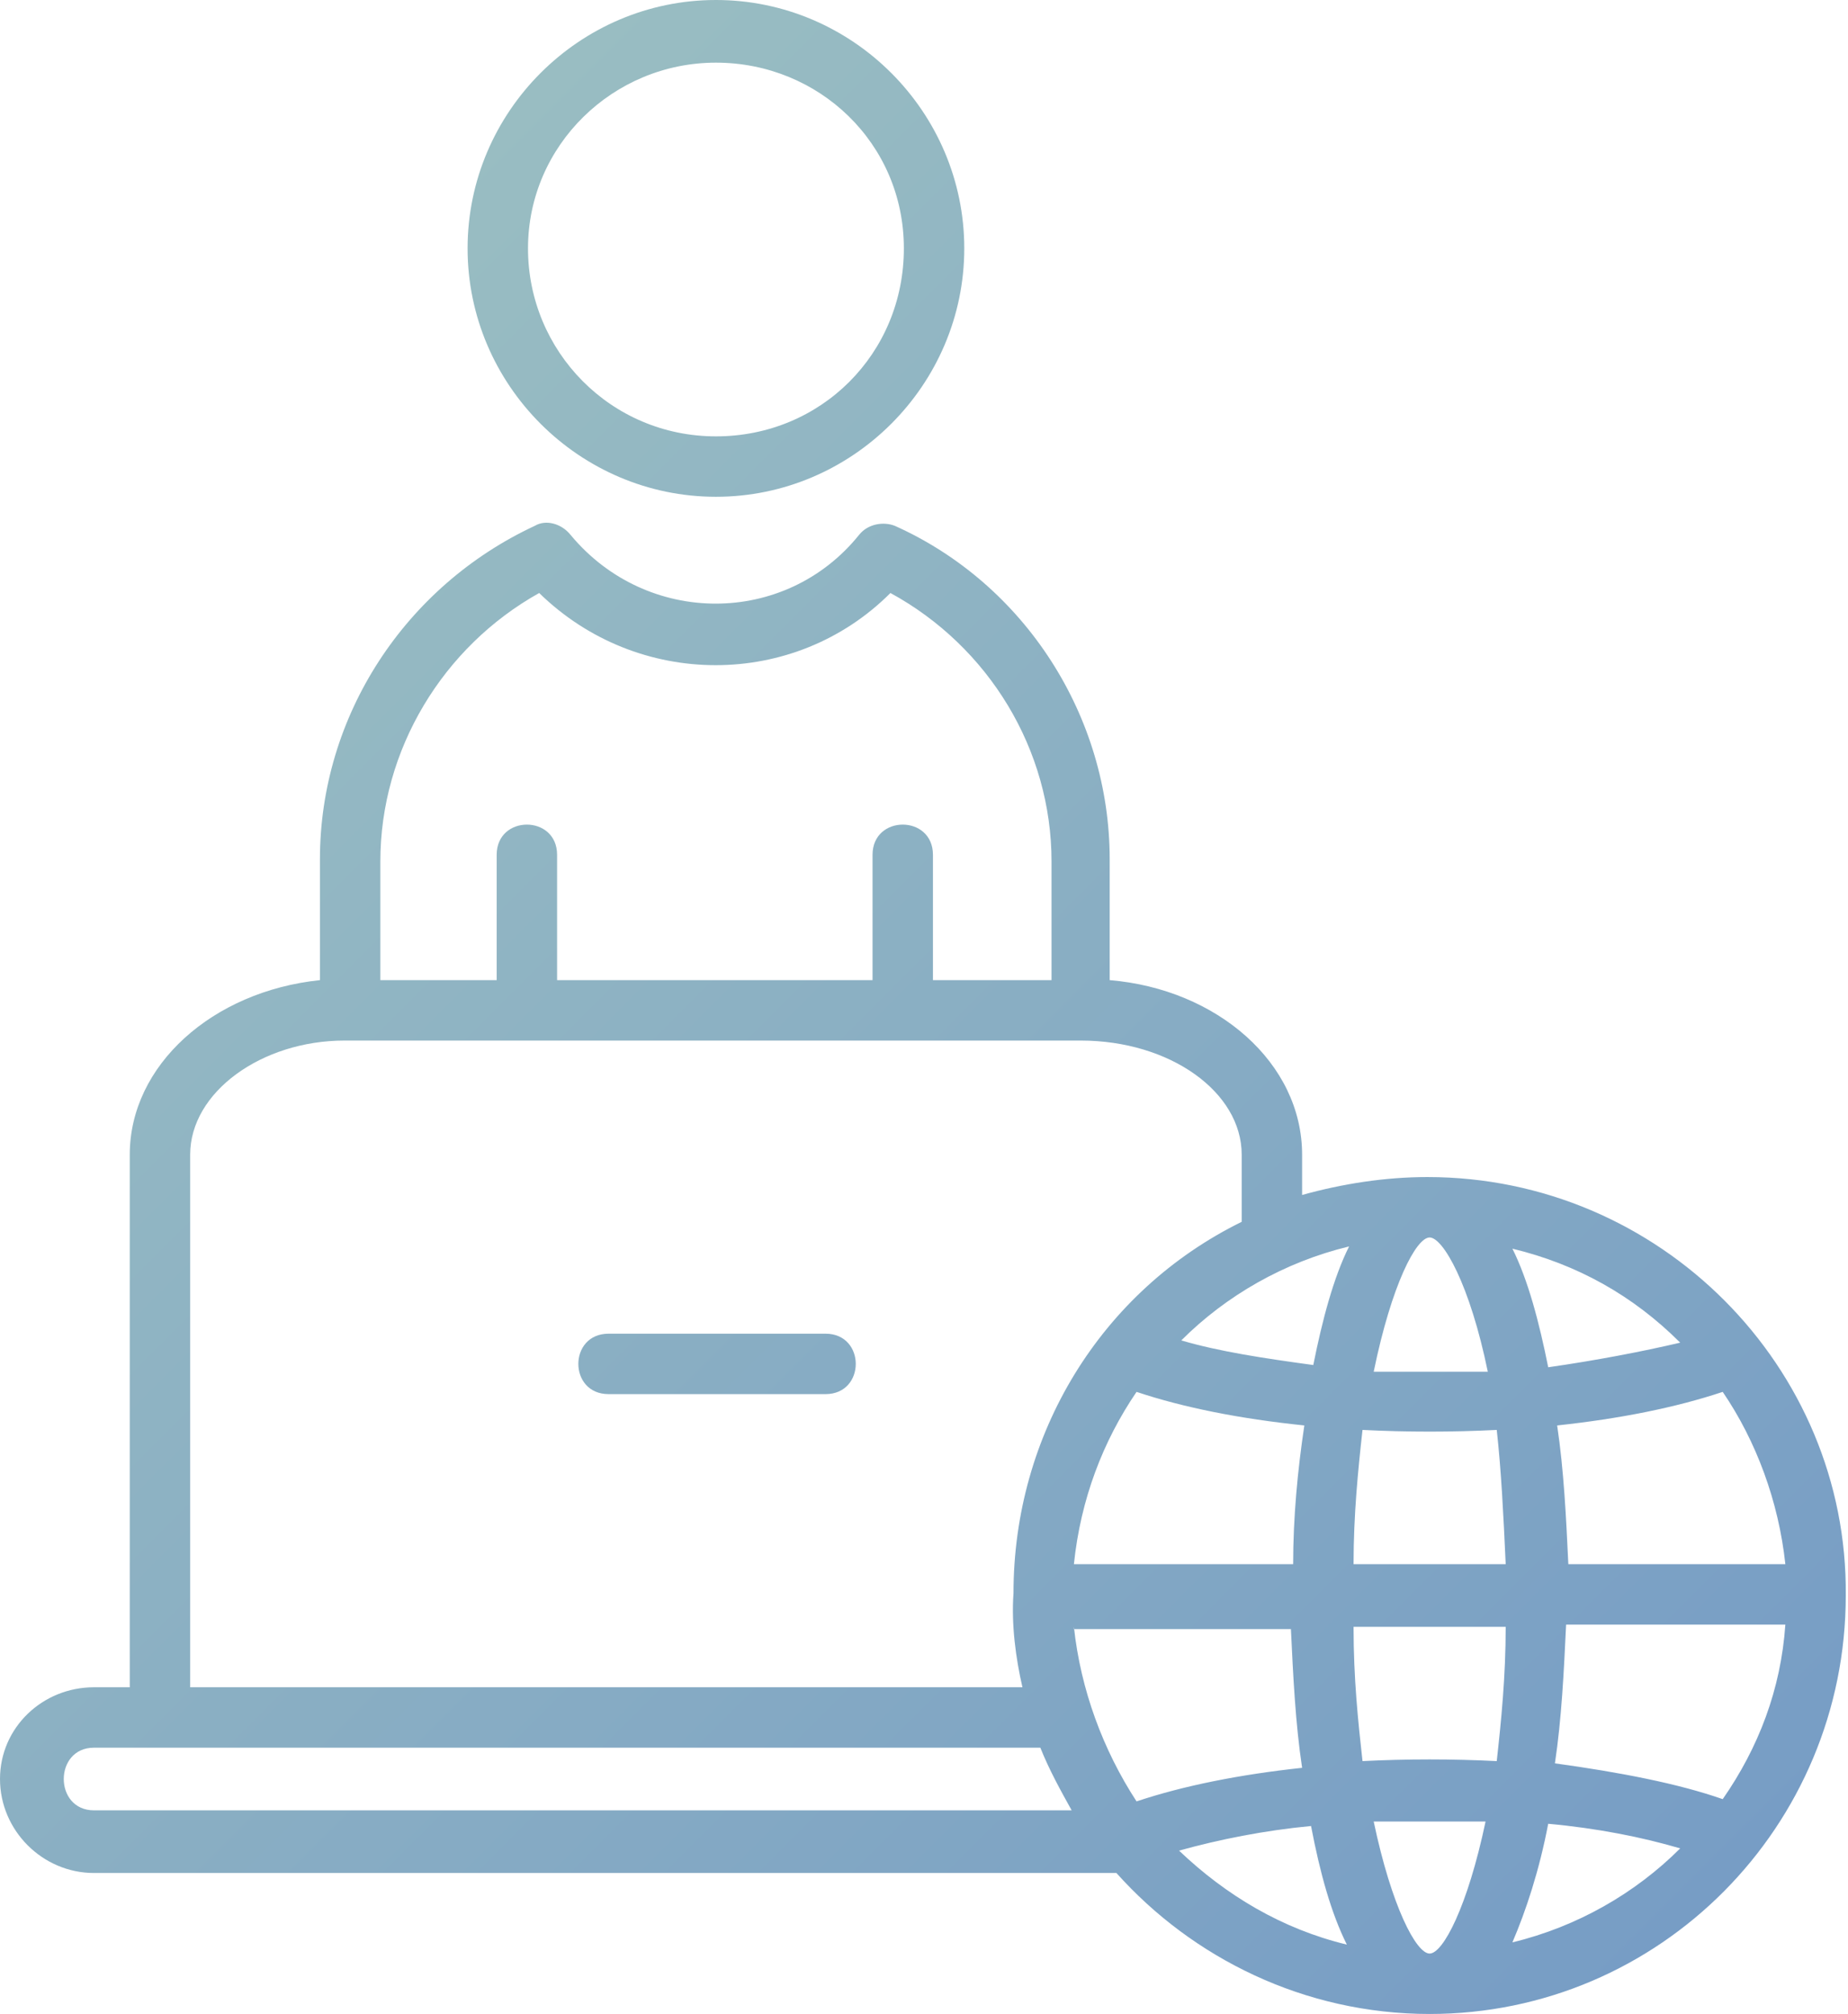 <?xml version="1.0" encoding="utf-8"?>
<!-- Generator: Adobe Illustrator 27.8.0, SVG Export Plug-In . SVG Version: 6.00 Build 0)  -->
<svg version="1.1" id="Layer_2_00000091727646045573910580000008393643581579128237_"
	 xmlns="http://www.w3.org/2000/svg" xmlns:xlink="http://www.w3.org/1999/xlink" x="0px" y="0px" viewBox="0 0 82.6 90"
	 style="enable-background:new 0 0 82.6 90;" xml:space="preserve">
<style type="text/css">
	.st0{fill-rule:evenodd;clip-rule:evenodd;fill:url(#SVGID_1_);}
</style>
<g id="Layer_1-2">
	<g id="Layer_1-3">
		
			<linearGradient id="SVGID_1_" gradientUnits="userSpaceOnUse" x1="2.55" y1="776.875" x2="69.625" y2="843.95" gradientTransform="matrix(1 0 0 1 0 -752)">
			<stop  offset="0" style="stop-color:#99BDC2"/>
			<stop  offset="1" style="stop-color:#779DC5"/>
		</linearGradient>
		<path class="st0" d="M22.2,43.8v-5.6c0-1.8,2.7-1.8,2.7,0v5.6H39v-5.6c0-1.8,2.7-1.8,2.7,0v5.6H47v-5.3c0-5-2.8-9.6-7.2-12
			c-4.3,4.3-11.3,4.3-15.7,0c-4.3,2.4-7.1,7-7.1,12v5.3C17,43.8,22.2,43.8,22.2,43.8z M7.1,78.1H4.2c-1.8,0-1.8,2.8,0,2.8h43.7
			c-0.5-0.9-1-1.8-1.4-2.8H7.1z M5.8,75.4V51.6c0-4,3.7-7.3,8.5-7.8v-5.4c0-6.4,3.8-12.2,9.6-14.9c0.5-0.3,1.2-0.1,1.6,0.4
			c3.4,4.1,9.6,4.1,12.9,0c0.4-0.5,1.1-0.6,1.6-0.4c5.8,2.6,9.6,8.5,9.6,14.9v5.4c4.8,0.4,8.6,3.7,8.6,7.8v1.8
			c1.8-0.5,3.7-0.8,5.6-0.8c10.4,0,18.8,8.5,18.7,18.7c0,10.3-8.3,18.7-18.6,18.7c-5.6,0-10.6-2.5-14-6.3H4.2
			c-2.3,0-4.2-1.9-4.2-4.2s1.9-4.1,4.2-4.1H5.8z M55.5,54.6v-3c0-2.8-3.2-5.1-7.2-5.1H15.4c-3.7,0-6.9,2.3-6.9,5.1v23.8h37.2
			c-0.3-1.3-0.5-2.8-0.4-4.2C45.3,64.1,49.2,57.7,55.5,54.6z M60.3,55.7c-2.9,0.7-5.5,2.2-7.5,4.2c1.7,0.5,3.7,0.8,5.9,1.1
			C59.1,59,59.6,57.1,60.3,55.7z M50.8,62.2c-1.5,2.2-2.5,4.8-2.8,7.7h9.8c0-2.1,0.2-4.2,0.5-6.2C55.4,63.4,52.9,62.9,50.8,62.2z
			 M48,72.7c0.3,2.8,1.3,5.5,2.8,7.8c2.1-0.7,4.6-1.2,7.4-1.5c-0.3-2-0.4-4.1-0.5-6.2H48V72.7z M52.7,82.7c2.1,2,4.6,3.5,7.5,4.2
			c-0.7-1.4-1.2-3.2-1.6-5.3C56.5,81.8,54.5,82.2,52.7,82.7L52.7,82.7z M67.6,86.8c2.9-0.7,5.5-2.2,7.5-4.2
			c-1.7-0.5-3.7-0.9-5.9-1.1C68.8,83.6,68.2,85.4,67.6,86.8L67.6,86.8z M77,80.4c1.6-2.3,2.6-4.9,2.8-7.8H70
			c-0.1,2.1-0.2,4.2-0.5,6.2C72.4,79.2,75,79.7,77,80.4L77,80.4z M79.8,69.9c-0.3-2.8-1.3-5.5-2.8-7.7c-2.1,0.7-4.6,1.2-7.4,1.5
			c0.3,2,0.4,4.1,0.5,6.2H79.8L79.8,69.9z M75.1,60c-2.1-2.1-4.6-3.5-7.5-4.2c0.7,1.4,1.2,3.3,1.6,5.3C71.3,60.8,73.4,60.4,75.1,60z
			 M67.3,72.7h-6.8c0,2.3,0.2,4.2,0.4,6c2-0.1,4-0.1,6,0C67.1,76.9,67.3,74.9,67.3,72.7z M60.5,69.9h6.8c-0.1-2.2-0.2-4.2-0.4-6
			c-2,0.1-4,0.1-6,0C60.7,65.7,60.5,67.7,60.5,69.9z M36.9,62.3h-9.7c-1.8,0-1.8-2.7,0-2.7h9.7C38.7,59.6,38.7,62.3,36.9,62.3z
			 M63.9,55.3c-0.6,0-1.7,2.1-2.5,6h5.1C65.7,57.4,64.5,55.3,63.9,55.3z M61.4,81.4c0.8,3.8,1.9,5.9,2.5,5.9s1.7-2.1,2.5-5.9H61.4z
			 M32,22.2c-6.1,0-11.1-5-11.1-11.1S25.9,0,32,0s11.1,5,11.1,11.1S38.1,22.2,32,22.2L32,22.2z M32,2.8c-4.6,0-8.4,3.7-8.4,8.3
			s3.7,8.4,8.4,8.4s8.4-3.7,8.4-8.4S36.6,2.8,32,2.8z"/>
	</g>
</g>
</svg>
